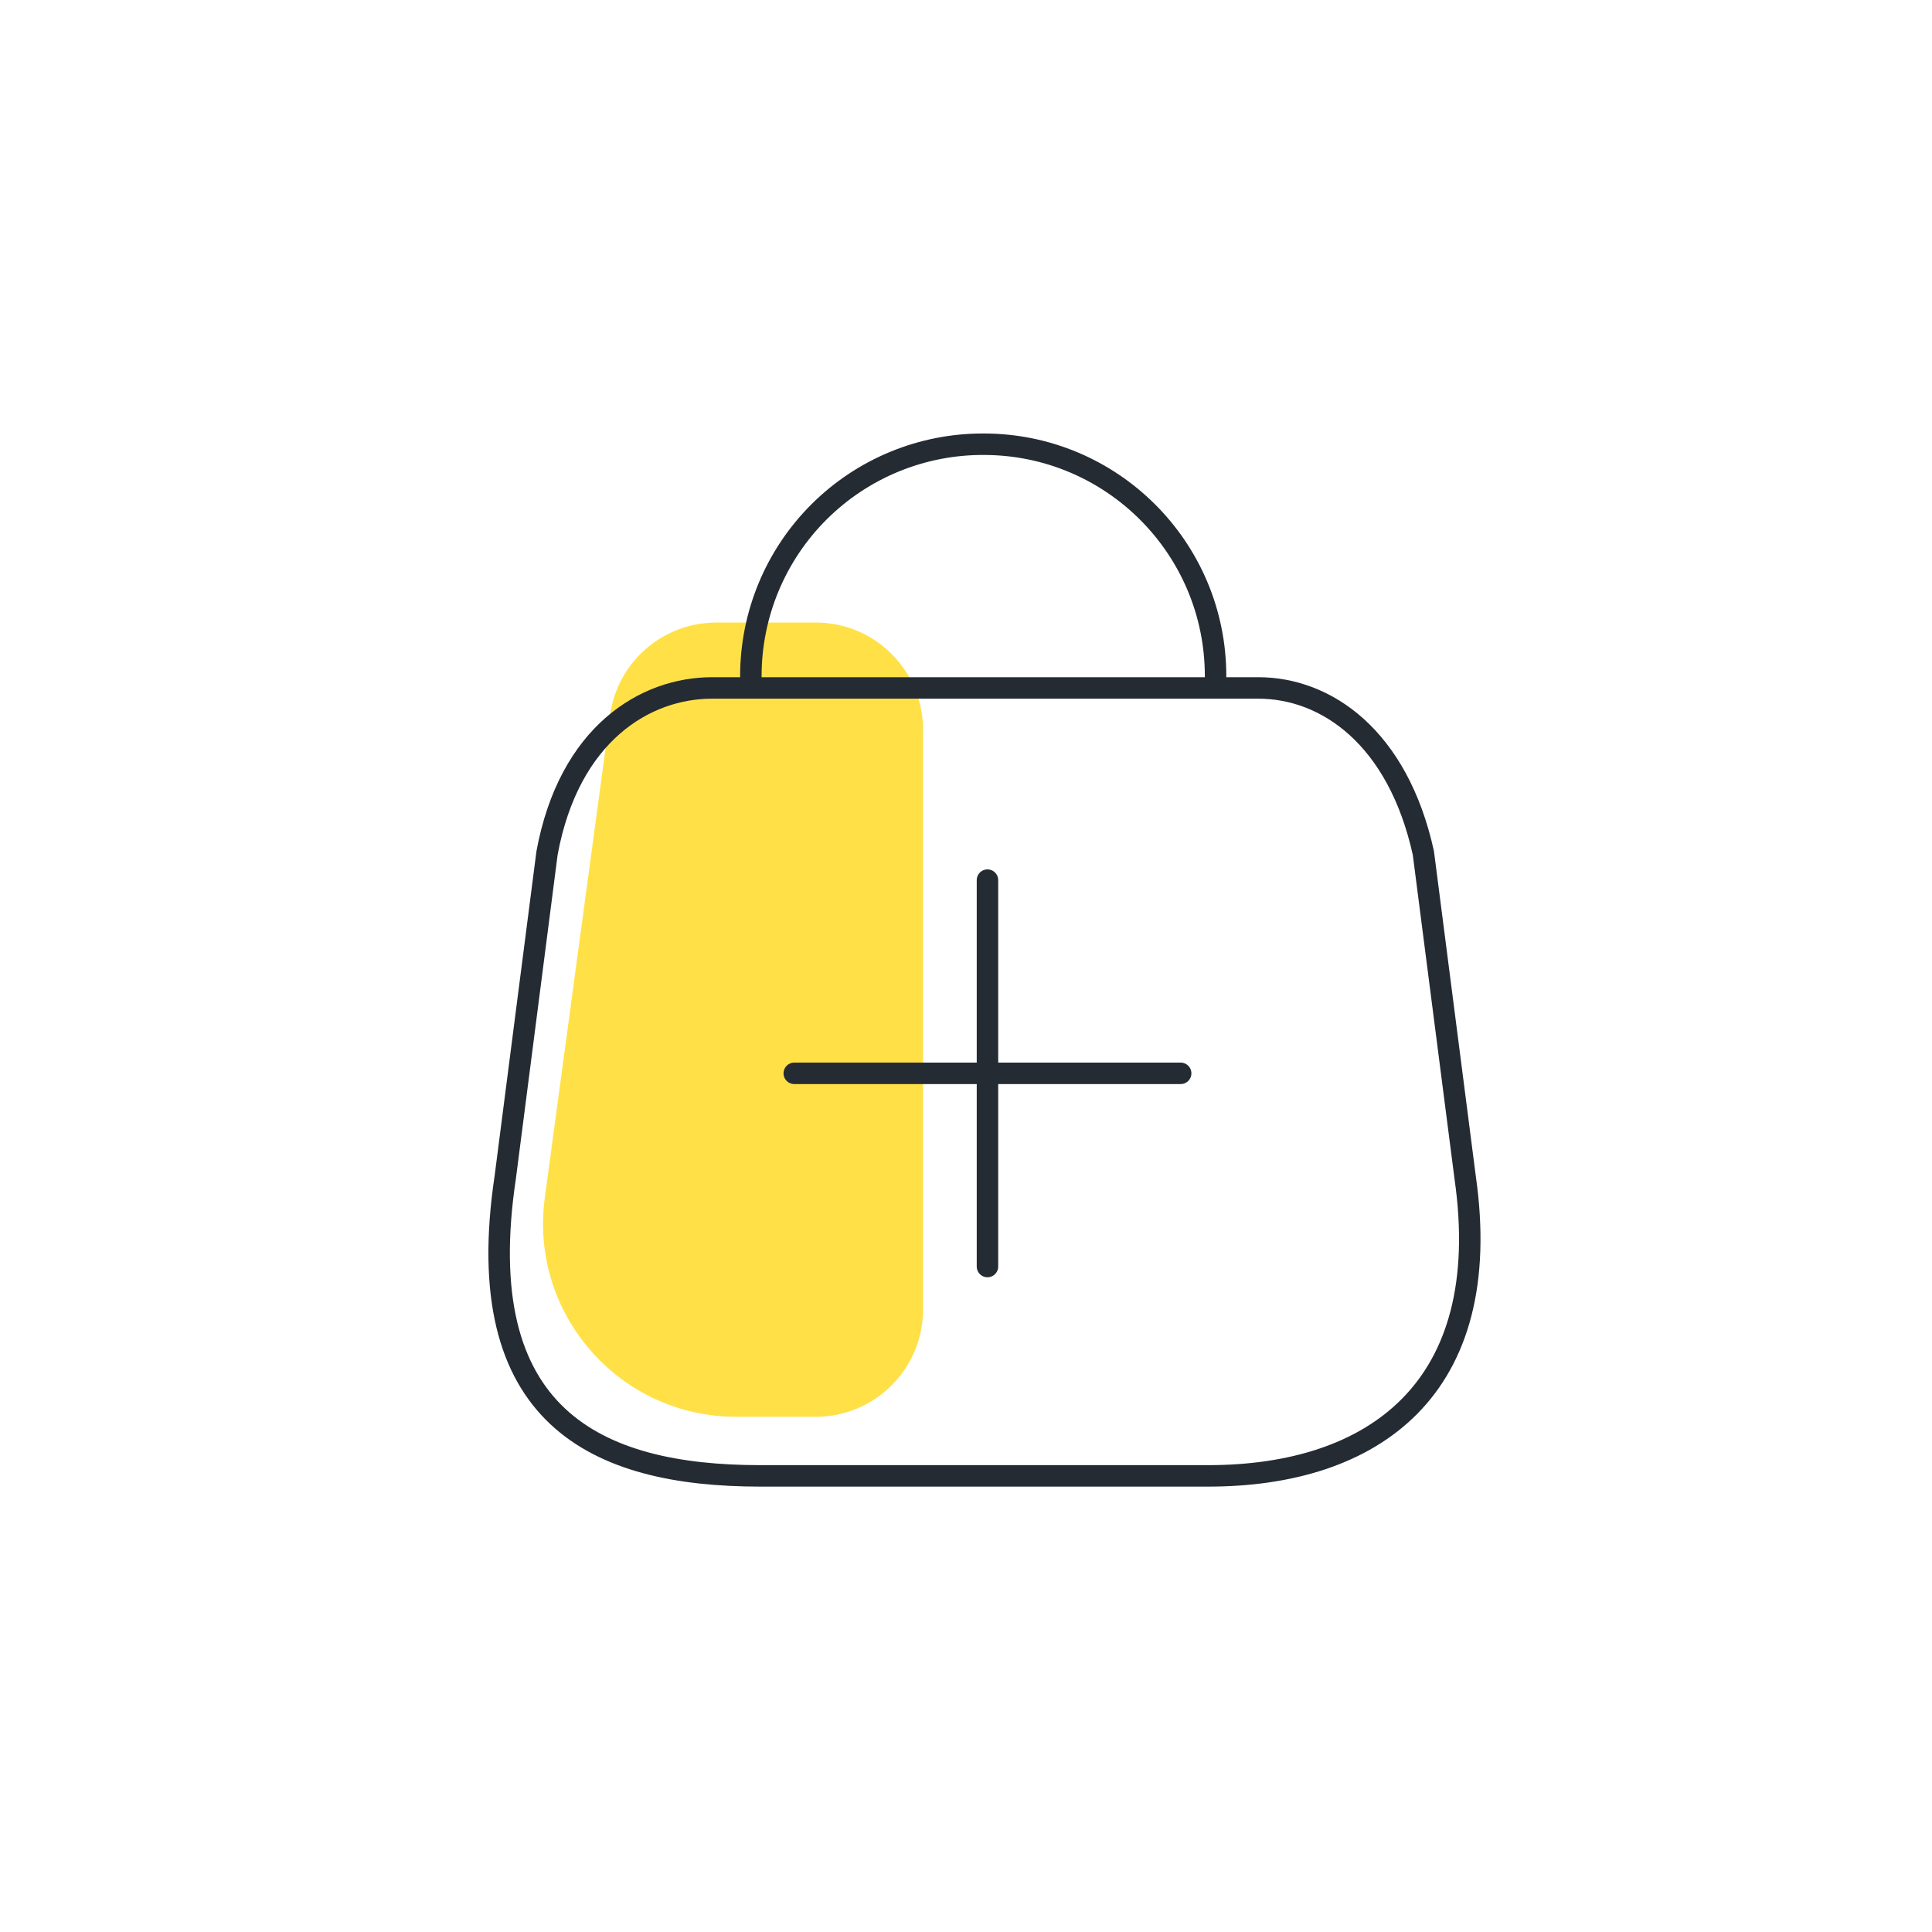 <svg width="90" height="90" viewBox="0 0 90 90" fill="none" xmlns="http://www.w3.org/2000/svg">
<path d="M28.415 33.33C28.75 30.85 30.867 29 33.37 29H38C40.761 29 43 31.239 43 34V61C43 63.761 40.761 66 38 66H34.298C28.849 66 24.649 61.195 25.379 55.795L28.415 33.33Z" fill="#FFE147"/>
<path fill-rule="evenodd" clip-rule="evenodd" d="M56.283 68.752H35.414C27.748 68.752 21.867 65.983 23.537 54.839L25.483 39.736C26.512 34.175 30.059 32.047 33.171 32.047H58.617C61.775 32.047 65.116 34.335 66.306 39.736L68.251 54.839C69.67 64.724 63.949 68.752 56.283 68.752Z" stroke="#252B33" stroke-linecap="round" stroke-linejoin="round"/>
<path d="M56.626 31.494C56.626 25.529 51.79 20.694 45.825 20.694V20.694C42.953 20.681 40.194 21.814 38.158 23.841C36.123 25.868 34.978 28.622 34.978 31.494V31.494" stroke="#252B33" stroke-linecap="round" stroke-linejoin="round"/>
<path d="M46 41V59" stroke="#252B33" stroke-linecap="round"/>
<path d="M37 50H55" stroke="#252B33" stroke-linecap="round"/>
</svg>
